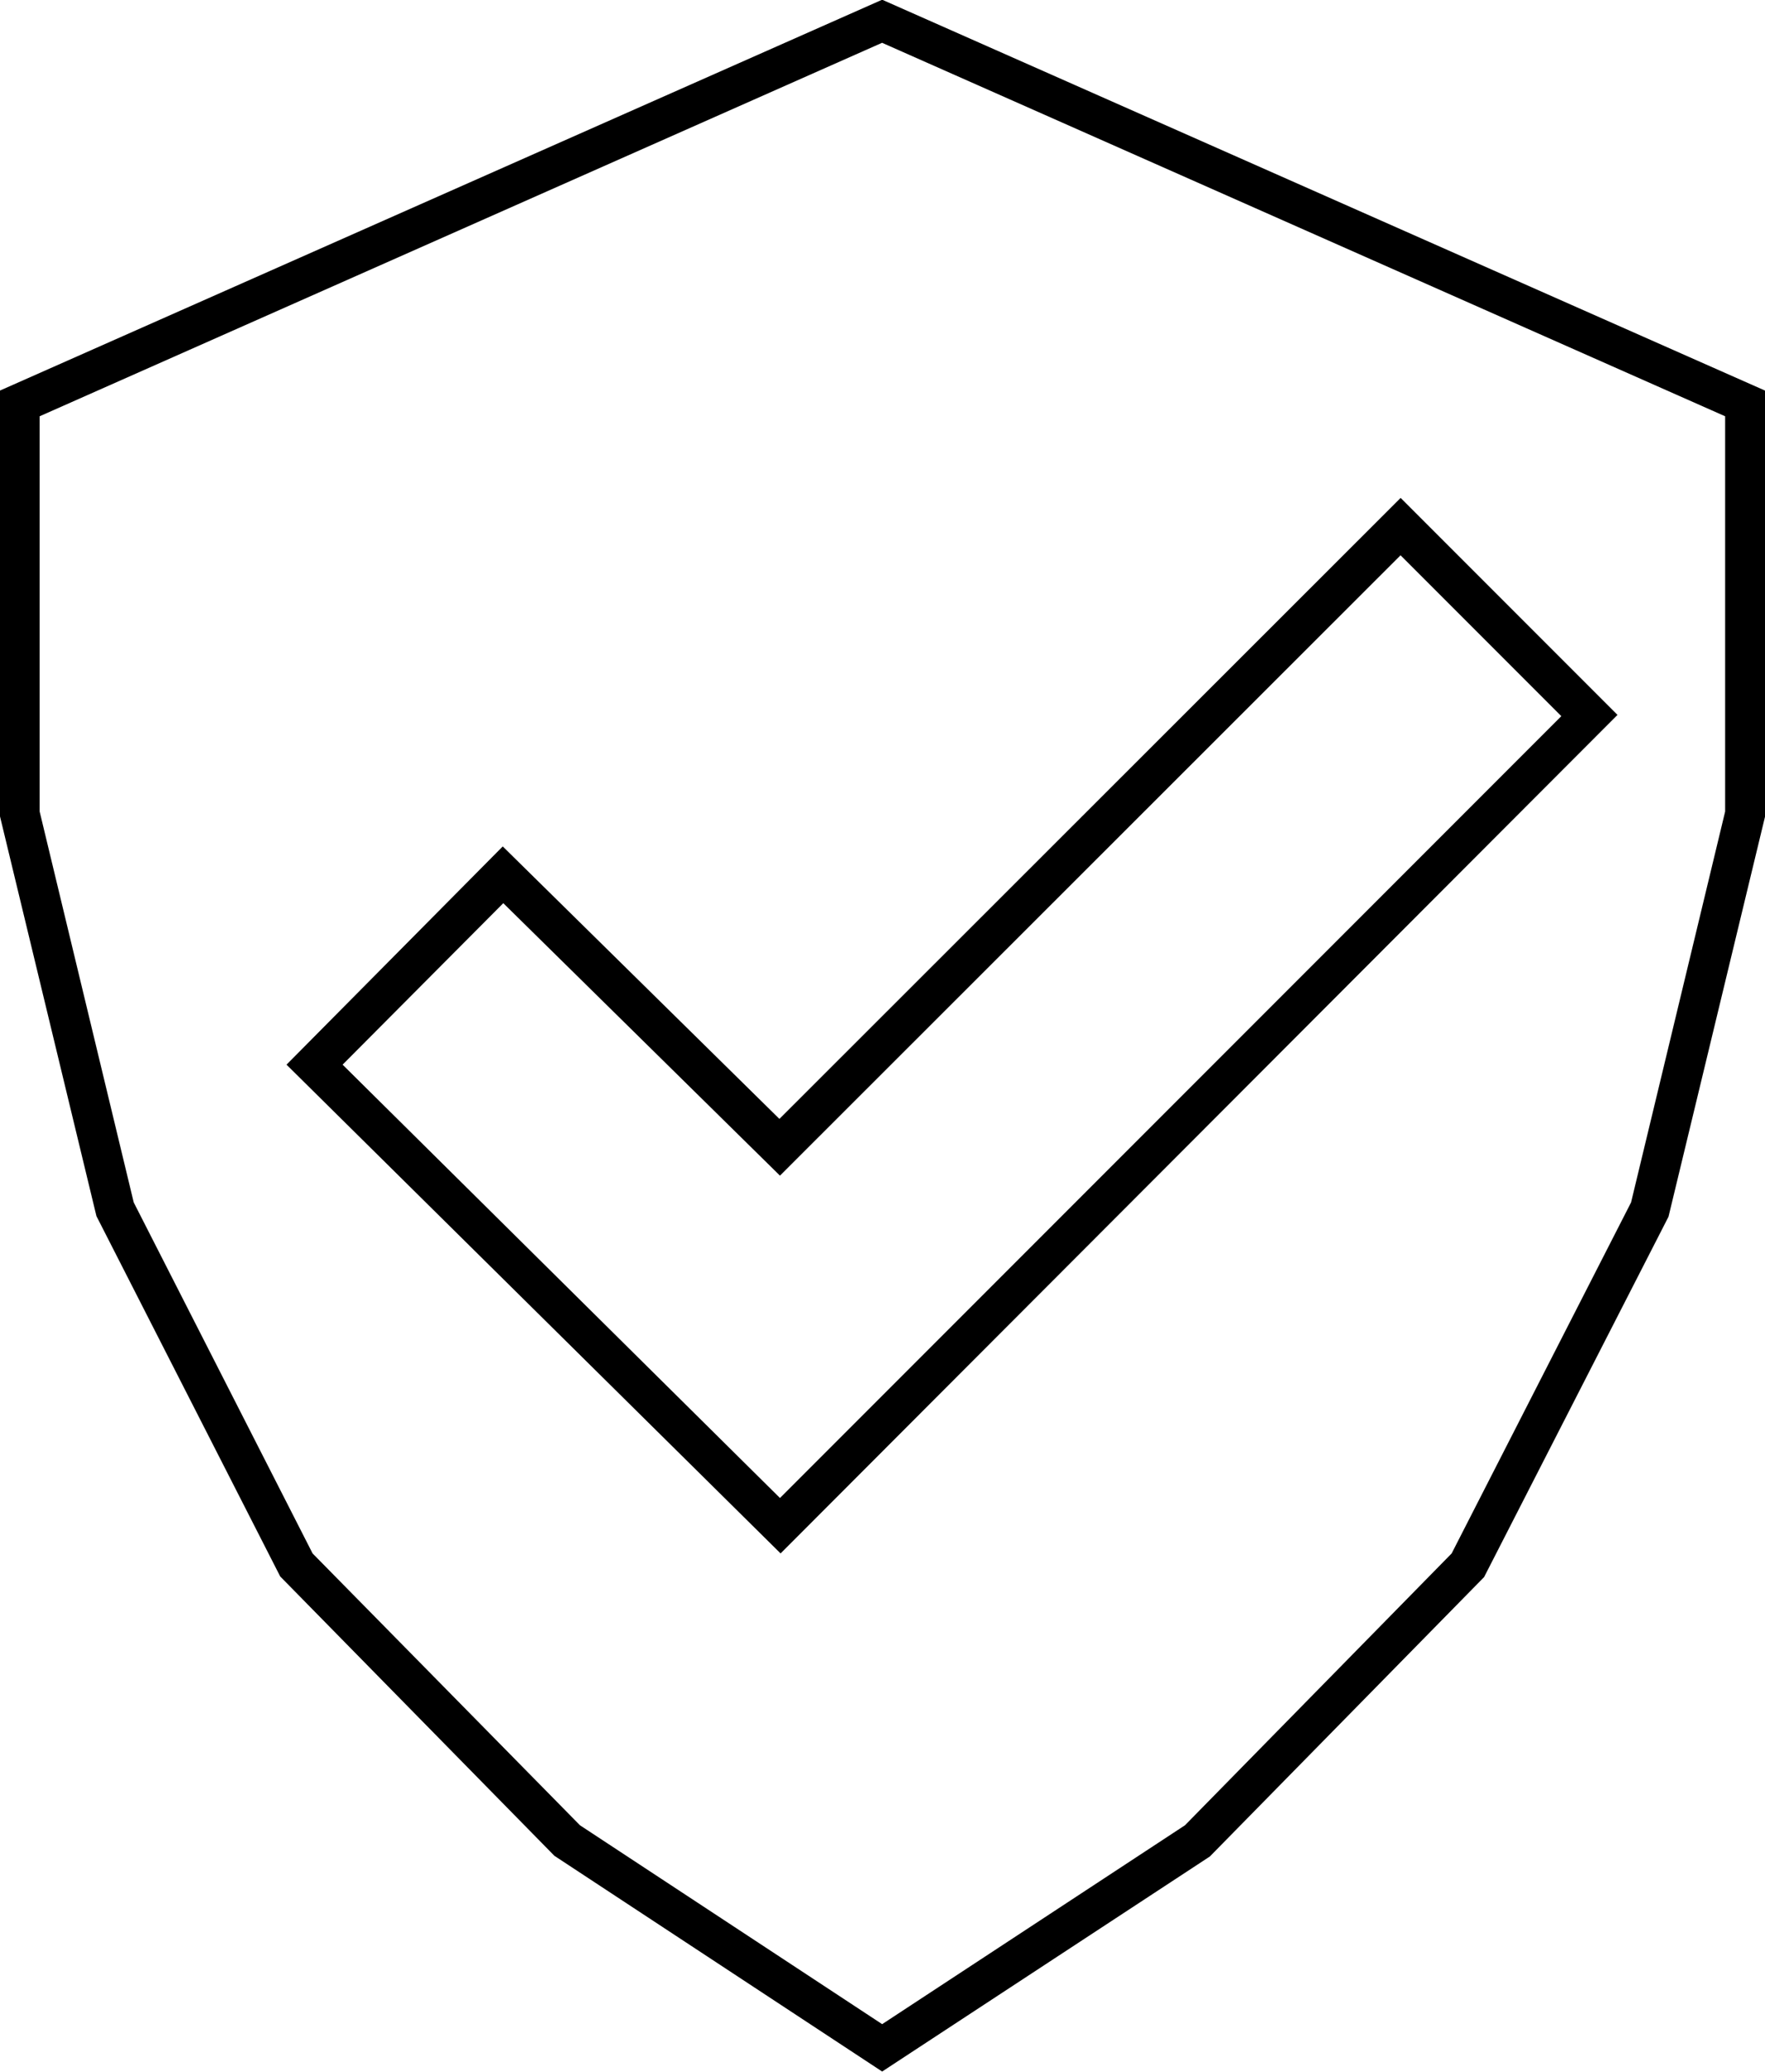 <svg xmlns:dc="http://purl.org/dc/elements/1.1/" xmlns:cc="http://creativecommons.org/ns#" xmlns:rdf="http://www.w3.org/1999/02/22-rdf-syntax-ns#" xmlns:svg="http://www.w3.org/2000/svg" xmlns="http://www.w3.org/2000/svg" id="svg6" version="1.1" viewBox="3.27 1.07 25.46 29.87">
  <defs id="defs10"/>
  <title id="title2">escudo-certo</title>
  <path id="path4" d="M15.995 30.933l-4.728-3.11-3.955-4.027-2.651-5.195-1.393-5.77v-6.13l12.727-5.635 12.736 5.635v6.139l-1.393 5.77-2.66 5.195-3.955 4.027-0.027 0.018zM11.636 27.383l4.359 2.867 4.368-2.867 3.847-3.919 2.588-5.060 1.357-5.635v-5.698l-12.161-5.384-12.152 5.384v5.698l1.357 5.635 2.58 5.060zM14.53 23.464l-7.127-7.046 3.119-3.146 3.991 3.928 8.961-8.952 3.128 3.128zM8.212 16.418l6.309 6.247 11.271-11.271-2.319-2.319-8.952 8.943-3.991-3.928z"/>
</svg>
